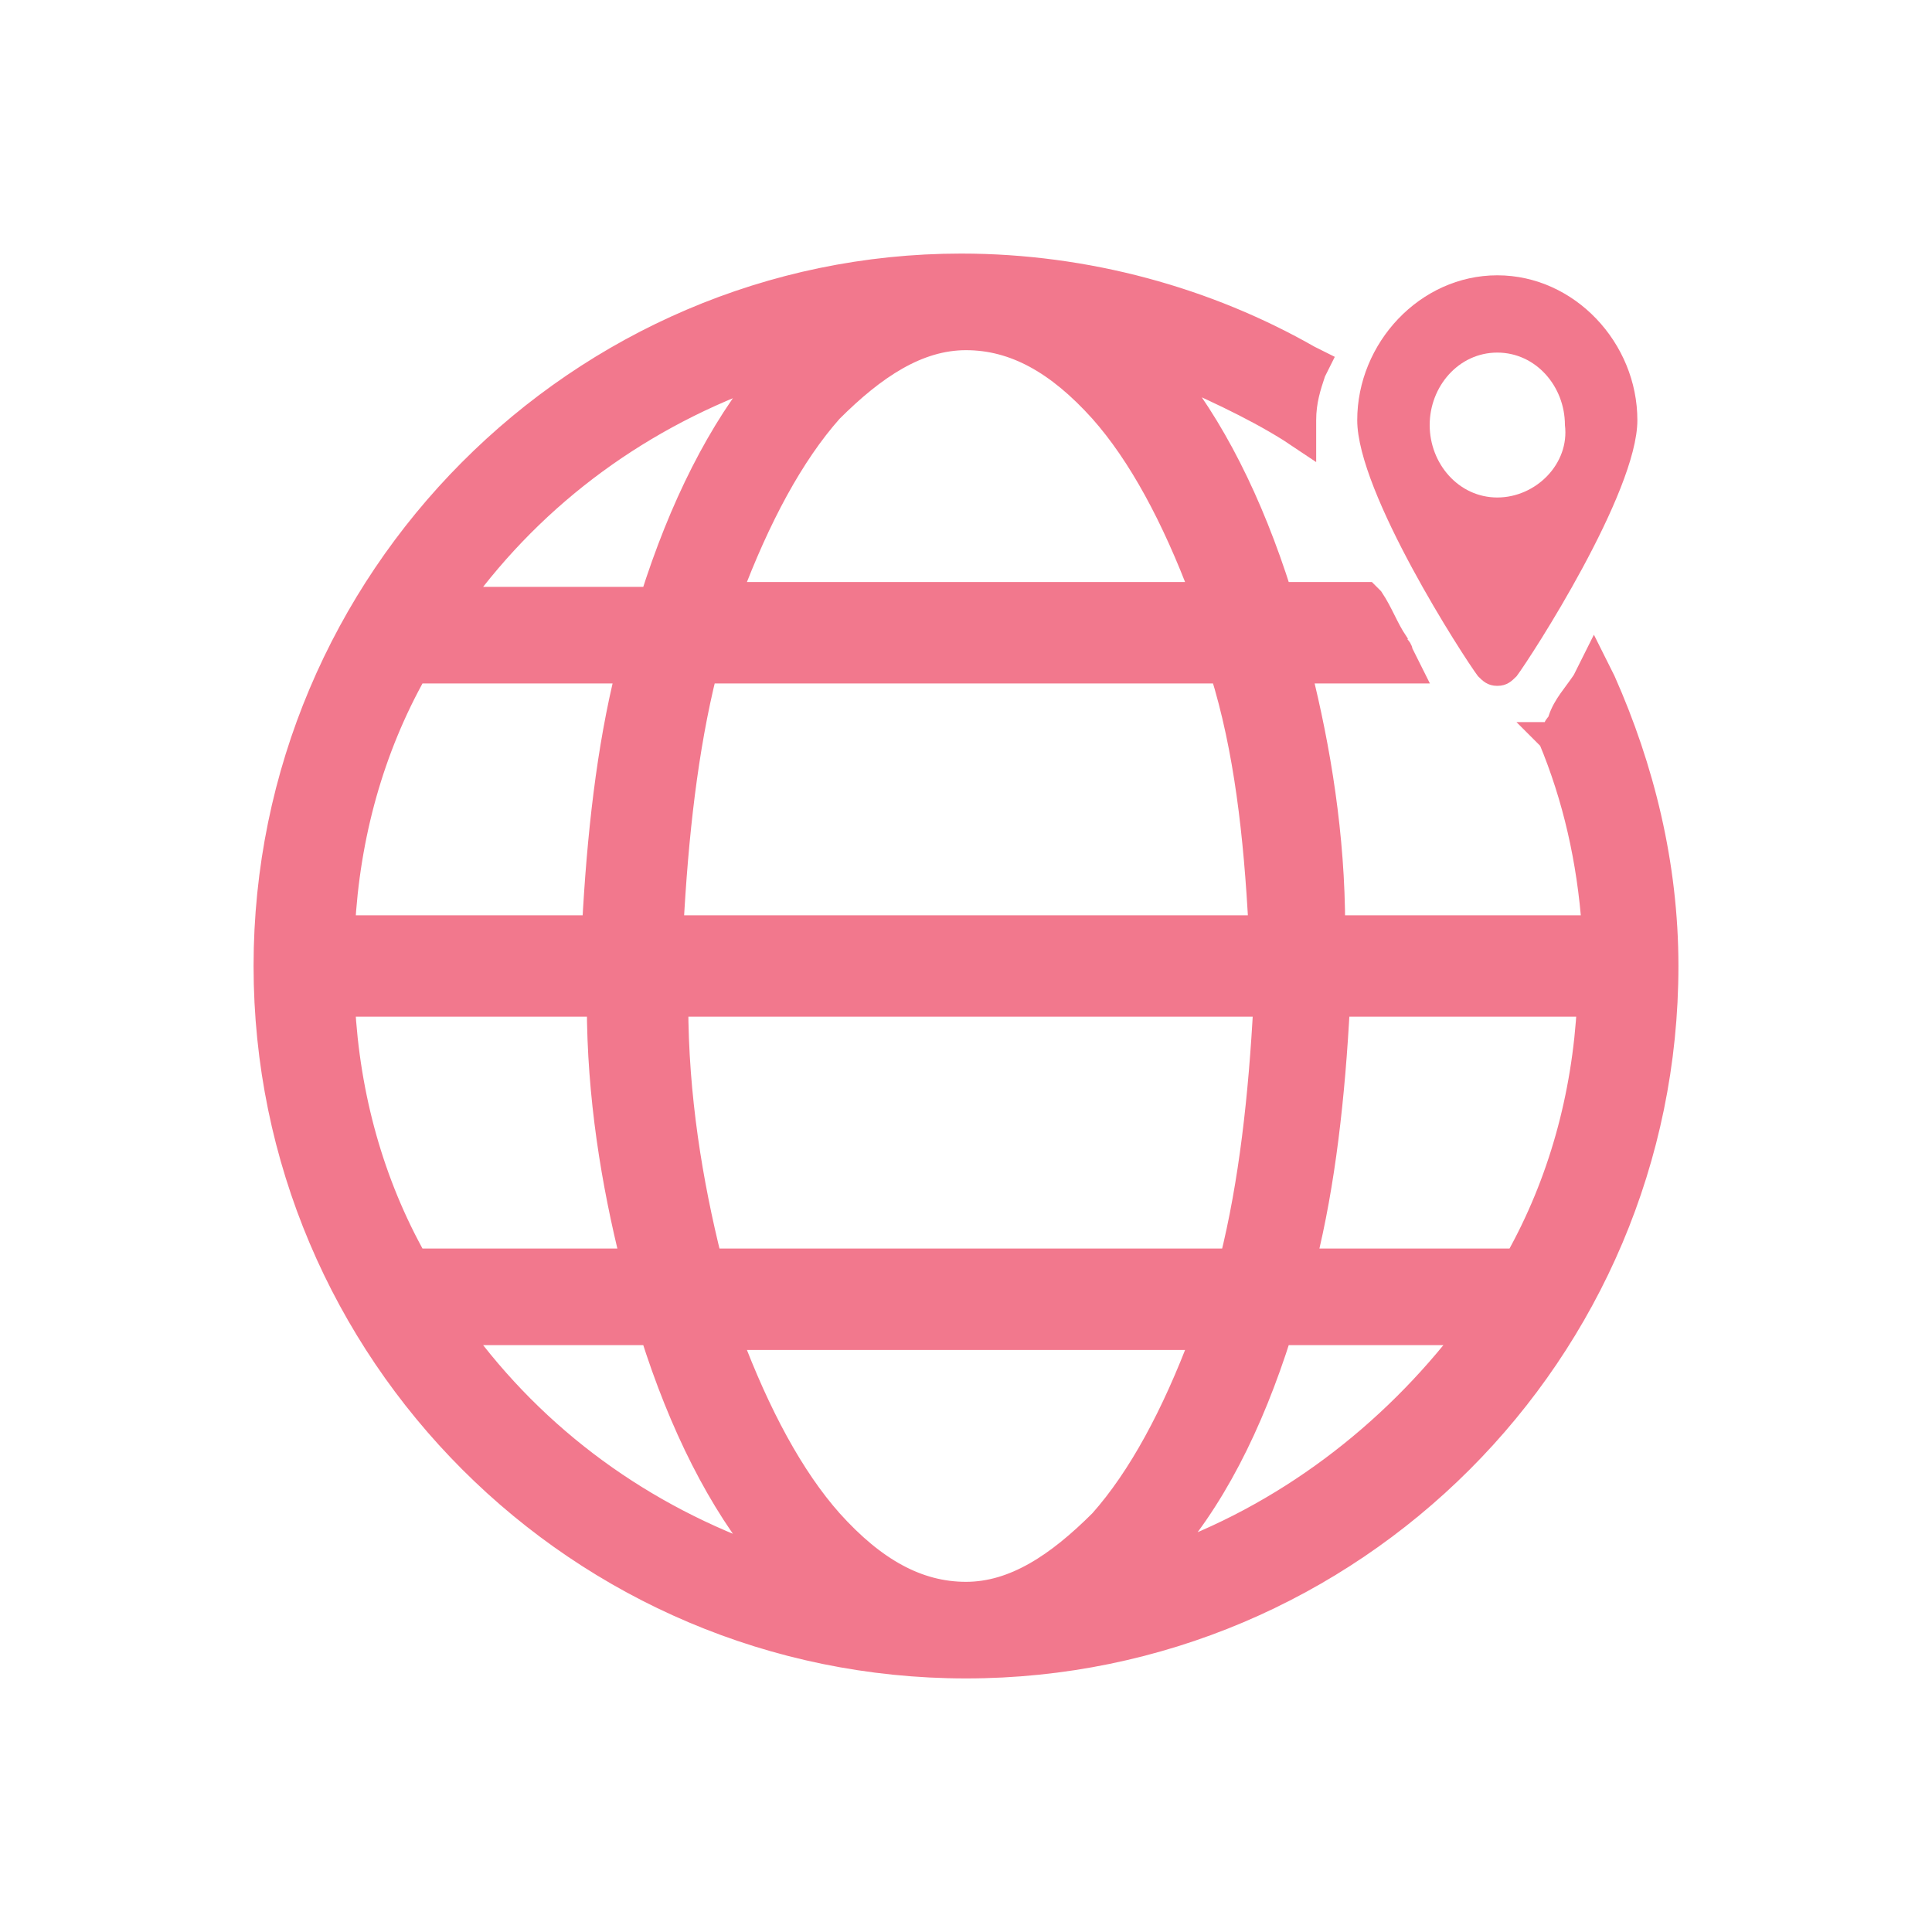 <svg enable-background="new 0 0 40 40" viewBox="0 0 40 40" xmlns="http://www.w3.org/2000/svg"><g fill="#f2788d"><path d="m27.6 19.2c0-1.9-.3-3.7-.7-5.3h1.9.4l-.2-.4c0-.1-.1-.1-.1-.2-.2-.3-.3-.6-.5-.9l-.1-.1h-.1-1.7c-.6-1.9-1.4-3.5-2.4-4.7.9.4 1.8.8 2.6 1.3l.3.2v-.4c0-.4.1-.7.2-1l.1-.2-.2-.1c-2.1-1.2-4.6-1.9-7.2-1.9-7.9 0-14.4 6.5-14.4 14.5s6.5 14.5 14.5 14.5 14.5-6.5 14.5-14.5c0-2.1-.5-4.1-1.3-5.9l-.2-.4-.2.4c-.2.3-.4.5-.5.8 0 .1-.1.1-.1.2 0 0-.1.1-.1.1h-.1l.1.1c.5 1.2.8 2.5.9 3.9zm-1.5 0h-12.2c.1-1.9.3-3.7.7-5.3h10.7c.5 1.6.7 3.4.8 5.3zm-11.4 6.9c-.4-1.6-.7-3.4-.7-5.3h12.2c-.1 1.9-.3 3.7-.7 5.3zm5.3-19.1c1 0 1.9.5 2.8 1.5.8.9 1.5 2.2 2.1 3.8h-9.8c.6-1.6 1.3-2.9 2.1-3.8.9-.9 1.8-1.5 2.8-1.5zm-10.5 5.4c1.6-2.2 3.8-3.8 6.4-4.7-1 1.2-1.8 2.8-2.4 4.7zm-.9 1.5h4.4c-.4 1.6-.6 3.4-.7 5.3h-5.2c.1-1.9.6-3.7 1.5-5.3zm-1.5 6.9h5.3c0 1.9.3 3.7.7 5.3h-4.5c-.9-1.6-1.4-3.4-1.5-5.3zm6.4 6.8c.6 1.9 1.4 3.5 2.4 4.7-2.6-.9-4.8-2.5-6.4-4.7zm6.5 5.4c-1 0-1.9-.5-2.8-1.5-.8-.9-1.5-2.2-2.1-3.8h9.8c-.6 1.6-1.3 2.9-2.1 3.8-.9.9-1.8 1.5-2.8 1.5zm6.5-5.4h3.9c-1.6 2.1-3.8 3.8-6.4 4.7 1.1-1.2 1.9-2.8 2.5-4.7zm6.4-6.8c-.1 1.9-.6 3.7-1.5 5.3h-4.4c.4-1.6.6-3.4.7-5.3z" stroke="#f2788d" stroke-width=".5"/><path d="m31 5.7c-1.6 0-2.9 1.4-2.9 3 0 1.5 2.2 4.9 2.5 5.3.1.1.2.2.4.2s.3-.1.4-.2c.3-.4 2.5-3.8 2.5-5.3 0-1.6-1.3-3-2.9-3zm0 4.6c-.8 0-1.4-.7-1.4-1.5s.6-1.5 1.4-1.5 1.4.7 1.4 1.5c.1.8-.6 1.5-1.4 1.5z"/></g></svg>